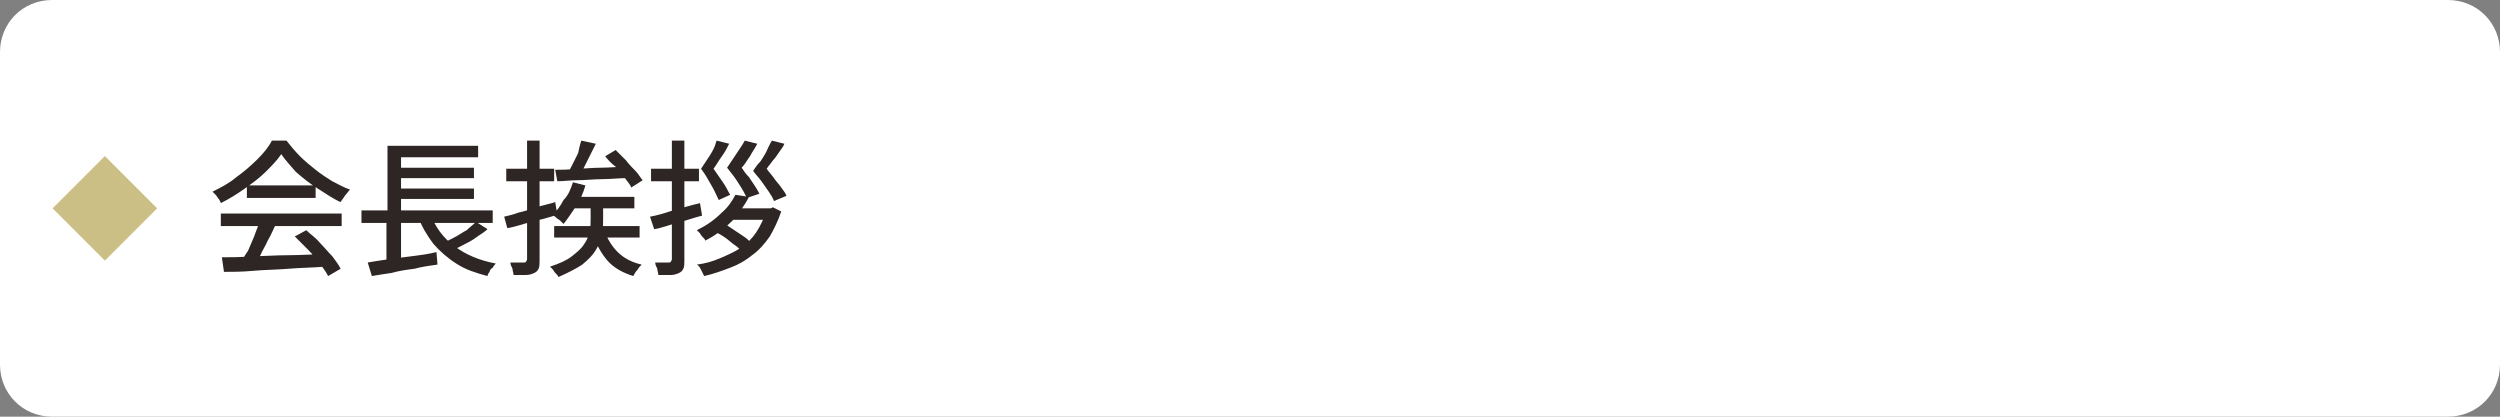 <?xml version="1.0" encoding="utf-8"?>
<!-- Generator: Adobe Illustrator 27.4.1, SVG Export Plug-In . SVG Version: 6.00 Build 0)  -->
<svg version="1.1" id="レイヤー_1" xmlns="http://www.w3.org/2000/svg" xmlns:xlink="http://www.w3.org/1999/xlink" x="0px"
	 y="0px" viewBox="0 0 240 40" style="enable-background:new 0 0 240 40;" xml:space="preserve">
<rect x="0" y="0" width="240" height="40" fill="#808080" stroke="none"/>
<style type="text/css">
	.st0{fill:#FFFFFF;}
	.st1{fill:#2E2624;}
	.st2{fill:#CCBF86;}
	.st3{fill:none;}
</style>
<g>
	<g>
		<path class="st0" d="M240,35c0,2.8-2.2,5-5,5H5c-2.8,0-5-2.2-5-5V5c0-2.8,2.2-5,5-5h230c2.8,0,5,2.2,5,5V35z"/>
	</g>
	<g>
		<g>
			<path class="st1" d="M27,14.8c-0.4,0.6-0.9,1.1-1.5,1.7c-0.6,0.6-1.3,1.1-2,1.6c-0.7,0.5-1.5,1-2.3,1.4c0-0.1-0.1-0.2-0.2-0.4
				c-0.1-0.1-0.2-0.3-0.3-0.4c-0.1-0.1-0.2-0.2-0.3-0.3c0.8-0.4,1.6-0.8,2.3-1.4c0.7-0.5,1.4-1.1,2-1.7c0.6-0.6,1.1-1.2,1.4-1.8h1.4
				c0.4,0.5,0.8,1,1.3,1.5c0.5,0.5,1,0.9,1.5,1.3c0.5,0.4,1.1,0.8,1.6,1.1c0.6,0.3,1.1,0.6,1.7,0.8c-0.2,0.2-0.3,0.4-0.5,0.6
				c-0.1,0.2-0.3,0.4-0.4,0.6c-0.7-0.3-1.4-0.8-2.2-1.3s-1.4-1-2.1-1.6C27.9,15.9,27.4,15.4,27,14.8z M21.2,20.5h11.6v1.2H21.2V20.5
				z M21.3,24.7c0.8,0,1.8,0,2.9-0.1c1.1,0,2.2-0.1,3.5-0.1c1.2,0,2.4-0.1,3.6-0.1l-0.1,1.2c-1.2,0.1-2.3,0.1-3.5,0.2
				c-1.2,0.1-2.3,0.1-3.4,0.2s-2,0.1-2.8,0.1L21.3,24.7z M24.9,21.3l1.5,0.4c-0.2,0.4-0.4,0.9-0.7,1.4c-0.2,0.5-0.5,0.9-0.7,1.4
				c-0.2,0.4-0.5,0.8-0.7,1.2l-1.2-0.4c0.2-0.4,0.4-0.8,0.7-1.2c0.2-0.5,0.4-0.9,0.6-1.4C24.6,22.1,24.8,21.7,24.9,21.3z M23.7,17.8
				h6.6V19h-6.6V17.8z M28.3,22.7l1.1-0.6c0.4,0.4,0.9,0.7,1.3,1.2c0.4,0.4,0.8,0.9,1.2,1.3c0.3,0.4,0.6,0.8,0.8,1.2l-1.2,0.7
				c-0.2-0.4-0.5-0.8-0.8-1.2s-0.7-0.9-1.1-1.3C29.1,23.5,28.7,23.1,28.3,22.7z"/>
			<path class="st1" d="M34.7,20.2h12.6v1.2H34.7V20.2z M35.3,25.2c0.6-0.1,1.2-0.2,1.9-0.3c0.7-0.1,1.5-0.2,2.3-0.3
				s1.6-0.2,2.4-0.4l0.1,1.2c-0.7,0.1-1.5,0.2-2.2,0.4c-0.8,0.1-1.5,0.2-2.2,0.4c-0.7,0.1-1.3,0.2-1.9,0.3L35.3,25.2z M37.1,20.5
				h1.4v4.7l-1.4,0.2V20.5z M37.1,14h8.8v1.1h-7.4v5.5h-1.3V14z M37.9,16.1h7.6v1h-7.6V16.1z M37.9,18.1h7.6v1h-7.6V18.1z
				 M41.3,20.5c0.5,1.3,1.2,2.3,2.3,3.1c1,0.8,2.4,1.4,4,1.7c-0.1,0.1-0.2,0.2-0.3,0.4C47.1,25.8,47,26,47,26.1
				c-0.1,0.1-0.2,0.3-0.2,0.4c-1.1-0.3-2.1-0.6-3-1.2c-0.8-0.5-1.6-1.2-2.2-1.9c-0.6-0.8-1.1-1.6-1.5-2.7L41.3,20.5z M45.7,21.3
				l1.1,0.7c-0.3,0.3-0.7,0.5-1.1,0.8s-0.8,0.5-1.2,0.7s-0.8,0.4-1.1,0.6l-0.9-0.7c0.3-0.2,0.7-0.4,1.1-0.6c0.4-0.2,0.8-0.5,1.2-0.7
				C45.1,21.8,45.4,21.6,45.7,21.3z"/>
			<path class="st1" d="M48.4,20.8c0.4-0.1,0.9-0.2,1.4-0.4c0.5-0.1,1.1-0.3,1.7-0.5c0.6-0.2,1.2-0.3,1.8-0.5l0.2,1.2
				c-0.8,0.3-1.7,0.5-2.5,0.7c-0.8,0.2-1.6,0.5-2.3,0.6L48.4,20.8z M48.6,16.2h4.6v1.2h-4.6V16.2z M50.5,13.5h1.3V25
				c0,0.3,0,0.6-0.1,0.8c-0.1,0.2-0.2,0.3-0.4,0.4c-0.2,0.1-0.5,0.2-0.8,0.2c-0.3,0-0.7,0-1.2,0c0-0.2-0.1-0.4-0.1-0.6
				c-0.1-0.2-0.2-0.4-0.2-0.6c0.3,0,0.6,0,0.8,0c0.3,0,0.4,0,0.5,0c0.1,0,0.2,0,0.2-0.1c0,0,0.1-0.1,0.1-0.2V13.5z M56.7,19.4h1.2
				V21c0,0.5,0,1-0.1,1.5c-0.1,0.5-0.3,1-0.6,1.5c-0.3,0.5-0.7,0.9-1.3,1.4c-0.6,0.4-1.4,0.8-2.3,1.2c0-0.1-0.1-0.2-0.2-0.3
				c-0.1-0.1-0.2-0.2-0.3-0.4c-0.1-0.1-0.2-0.2-0.3-0.3c0.9-0.3,1.6-0.6,2.1-1c0.5-0.4,0.9-0.7,1.2-1.2c0.3-0.4,0.4-0.8,0.5-1.2
				c0.1-0.4,0.1-0.8,0.1-1.2V19.4z M55,17.5l1.2,0.3c-0.2,0.7-0.5,1.4-0.9,2s-0.8,1.2-1.2,1.7c-0.1-0.1-0.2-0.2-0.3-0.3
				c-0.1-0.1-0.3-0.2-0.4-0.3c-0.1-0.1-0.2-0.2-0.4-0.2c0.4-0.4,0.8-0.9,1.1-1.5C54.6,18.7,54.8,18.1,55,17.5z M53.2,21.7h8.2v1.1
				h-8.2V21.7z M53.3,16.3c0.6,0,1.2,0,2-0.1c0.8,0,1.5-0.1,2.4-0.1c0.8,0,1.7-0.1,2.5-0.1l0,1.1c-0.8,0-1.6,0.1-2.4,0.1
				c-0.8,0-1.6,0.1-2.3,0.1c-0.7,0-1.4,0.1-2,0.1L53.3,16.3z M55.8,13.5l1.4,0.3c-0.2,0.4-0.4,0.8-0.6,1.2s-0.4,0.8-0.6,1.2
				c-0.2,0.4-0.4,0.7-0.6,1l-1.1-0.3c0.2-0.3,0.4-0.6,0.6-1c0.2-0.4,0.4-0.8,0.6-1.2C55.6,14.2,55.7,13.8,55.8,13.5z M55.2,18.9h5.7
				v1.1h-6.2L55.2,18.9z M58,22.1c0.3,0.8,0.7,1.5,1.3,2.1c0.6,0.6,1.4,1,2.3,1.2c-0.1,0.1-0.3,0.3-0.4,0.5
				c-0.2,0.2-0.3,0.4-0.4,0.6c-1-0.3-1.9-0.8-2.5-1.5s-1.1-1.6-1.4-2.6L58,22.1z M58.1,15l1-0.6c0.3,0.3,0.6,0.6,1,1
				c0.3,0.4,0.6,0.7,0.9,1c0.3,0.3,0.5,0.7,0.7,0.9l-1.1,0.7c-0.1-0.3-0.4-0.6-0.6-0.9s-0.6-0.7-0.9-1.1
				C58.7,15.7,58.4,15.4,58.1,15z"/>
			<path class="st1" d="M62.4,20.8c0.6-0.1,1.3-0.3,2.2-0.6c0.8-0.2,1.7-0.5,2.6-0.7l0.2,1.2c-0.8,0.2-1.6,0.5-2.4,0.7
				s-1.5,0.5-2.2,0.6L62.4,20.8z M62.5,16.2h4.6v1.2h-4.6V16.2z M64.4,13.5h1.3v11.5c0,0.3,0,0.6-0.1,0.8s-0.2,0.3-0.4,0.4
				c-0.2,0.1-0.5,0.2-0.8,0.2s-0.7,0-1.2,0c0-0.2-0.1-0.4-0.1-0.6c-0.1-0.2-0.2-0.4-0.2-0.6c0.3,0,0.6,0,0.8,0c0.3,0,0.4,0,0.5,0
				c0.1,0,0.2,0,0.2-0.1c0,0,0.1-0.1,0.1-0.2V13.5z M70.6,18.7l1.3,0.2c-0.4,0.8-1,1.6-1.6,2.3c-0.7,0.7-1.6,1.4-2.6,1.9
				c0-0.1-0.1-0.2-0.2-0.3c-0.1-0.1-0.2-0.2-0.3-0.4c-0.1-0.1-0.2-0.2-0.3-0.3c1-0.5,1.7-1,2.4-1.7C69.8,20,70.3,19.3,70.6,18.7z
				 M73.7,20H74l0.2-0.1l0.8,0.4c-0.3,0.9-0.7,1.7-1.1,2.4c-0.5,0.7-1,1.3-1.7,1.8c-0.6,0.5-1.3,0.9-2.1,1.2
				c-0.8,0.3-1.6,0.6-2.5,0.8c-0.1-0.2-0.2-0.4-0.3-0.6c-0.1-0.2-0.2-0.4-0.4-0.5c0.8-0.1,1.5-0.3,2.2-0.6c0.7-0.3,1.4-0.6,2-1
				s1.1-0.9,1.5-1.5c0.4-0.6,0.7-1.3,1-2V20z M68.8,13.5l1.2,0.3c-0.2,0.4-0.4,0.8-0.7,1.2c-0.3,0.4-0.5,0.8-0.8,1.2
				c0.3,0.4,0.6,0.9,0.9,1.3s0.5,0.9,0.7,1.2L69,19.2c-0.2-0.4-0.4-0.9-0.7-1.4c-0.3-0.5-0.6-1.1-1-1.6c0.2-0.3,0.4-0.6,0.6-0.9
				s0.4-0.6,0.6-1S68.7,13.7,68.8,13.5z M68.7,22.3l0.9-0.8c0.3,0.2,0.6,0.4,0.9,0.6c0.3,0.2,0.6,0.4,0.9,0.6
				c0.3,0.2,0.5,0.4,0.7,0.6l-0.9,0.8c-0.2-0.2-0.4-0.4-0.7-0.6c-0.3-0.2-0.6-0.5-0.9-0.7C69.3,22.6,69,22.4,68.7,22.3z M70.6,20
				h3.6v1.1h-4.6L70.6,20z M71.5,13.5l1.2,0.3c-0.2,0.4-0.5,0.8-0.7,1.2c-0.3,0.4-0.5,0.8-0.8,1.1c0.2,0.3,0.4,0.6,0.7,0.9
				c0.2,0.3,0.4,0.6,0.6,0.9c0.2,0.3,0.3,0.5,0.4,0.7L71.7,19c-0.2-0.4-0.4-0.8-0.8-1.4c-0.3-0.5-0.7-1-1.1-1.5
				c0.2-0.3,0.4-0.6,0.6-0.9c0.2-0.3,0.4-0.6,0.6-0.9S71.4,13.7,71.5,13.5z M74.1,13.5l1.2,0.3c-0.1,0.3-0.3,0.5-0.5,0.8
				c-0.2,0.3-0.4,0.6-0.6,0.8c-0.2,0.3-0.4,0.5-0.6,0.8c0.2,0.3,0.5,0.6,0.7,0.9c0.2,0.3,0.5,0.6,0.7,0.9c0.2,0.3,0.4,0.5,0.5,0.8
				l-1.2,0.5c-0.1-0.3-0.3-0.6-0.5-0.9c-0.2-0.3-0.5-0.7-0.7-1c-0.3-0.4-0.6-0.7-0.8-1c0.2-0.3,0.4-0.6,0.7-0.9
				c0.2-0.3,0.4-0.6,0.6-1C73.8,14,74,13.7,74.1,13.5z"/>
		</g>
	</g>
	<g>
		
			<rect x="6.5" y="16.5" transform="matrix(0.707 -0.707 0.707 0.707 -11.213 12.929)" class="st2" width="7.1" height="7.1"/>
		<rect x="5" y="15" class="st3" width="10" height="10"/>
	</g>
</g>
<g>
</g>
<g>
</g>
<g>
</g>
<g>
</g>
<g>
</g>
<g>
</g>
<g>
</g>
<g>
</g>
<g>
</g>
<g>
</g>
<g>
</g>
<g>
</g>
<g>
</g>
<g>
</g>
<g>
</g>
</svg>
